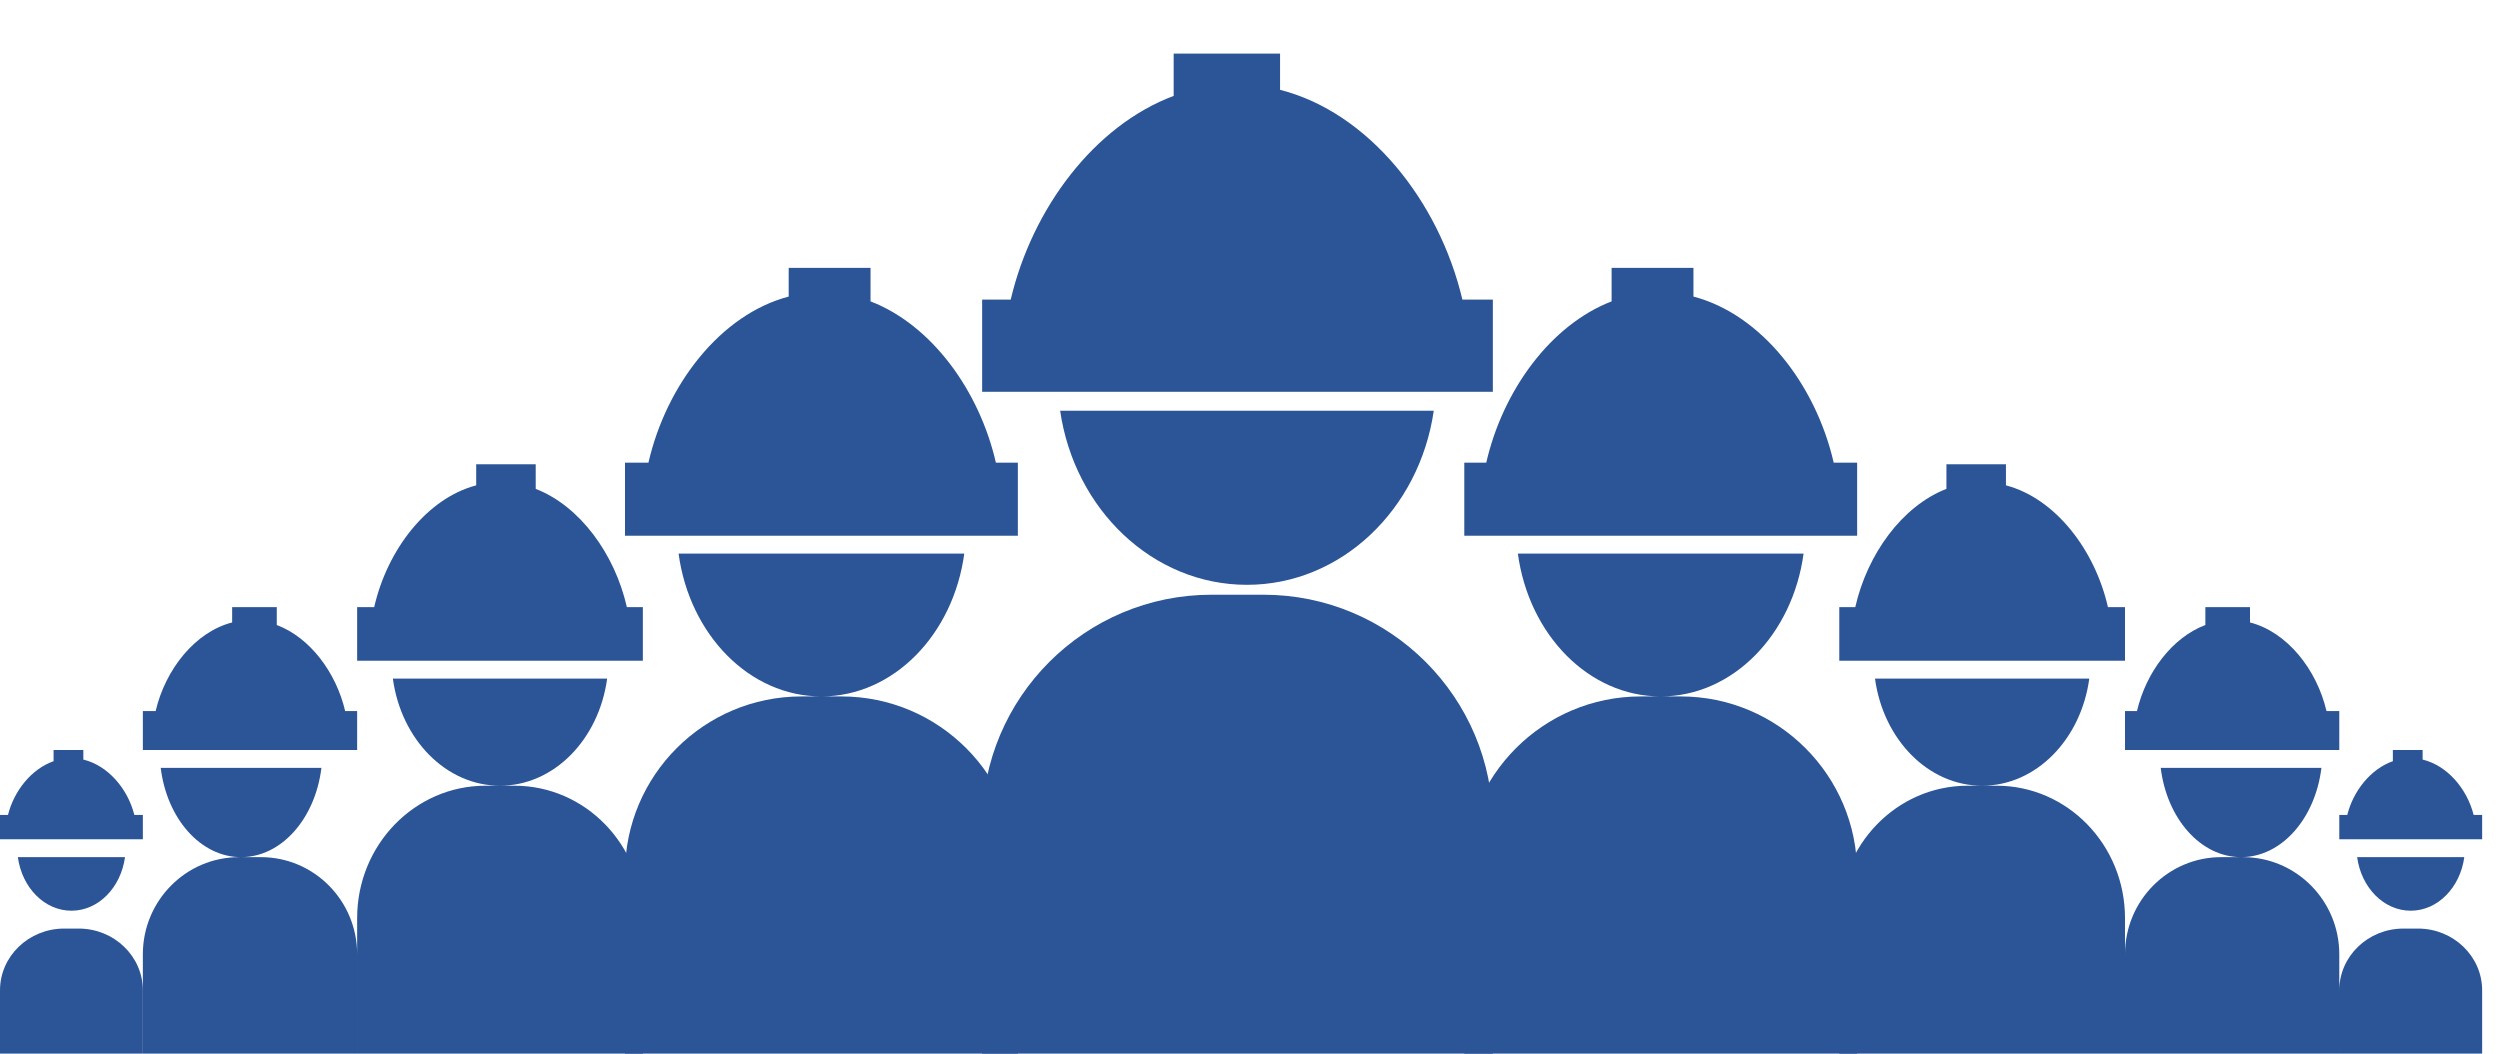 <svg xmlns="http://www.w3.org/2000/svg" width="140" height="59" viewBox="0 0 140 59">
    <g fill="#2B5596" fill-rule="evenodd">
        <path d="M67.848 33.304h2.904c7.096 0 12.848 5.752 12.848 12.848V59H55V46.152c0-7.096 5.752-12.848 12.848-12.848zM83.6 21.942H55v-5.166h1.6c1.21-5.127 4.696-9.748 9.125-11.405V3h5.958v2.03c4.94 1.259 8.903 6.207 10.21 11.746H83.6v5.166zM80.291 23c-.8 5.526-5.18 9.75-10.461 9.75-5.282 0-9.66-4.224-10.462-9.75h20.923z"/>
        <path d="M91.883 39h2.234c5.458 0 9.883 4.427 9.883 9.888V59H82V48.888C82 43.428 86.425 39 91.883 39zM104 30H82v-4.09h1.23c.932-4.06 3.613-7.72 7.02-9.033V15h4.583v1.608c3.8.996 6.848 4.915 7.854 9.301H104V30zm-3 1c-.613 4.534-3.961 8-8 8s-7.387-3.466-8-8h16z"/>
        <path d="M110.188 44h1.624c3.97 0 7.188 3.32 7.188 7.416V59h-16v-7.584c0-4.096 3.218-7.416 7.188-7.416zM119 37h-16v-3h.895c.677-2.977 2.627-5.66 5.105-6.623V26h3.333v1.179c2.764.73 4.98 3.605 5.712 6.821H119v3zm-2 1c-.46 3.4-2.97 6-6 6s-5.54-2.6-6-6h12zM124.39 48h1.22c2.976 0 5.39 2.435 5.39 5.439V59h-12v-5.561c0-3.004 2.414-5.439 5.39-5.439zm6.61-6h-12v-2.182h.671c.508-2.165 1.97-4.117 3.829-4.817V34h2.5v.857c2.073.532 3.735 2.622 4.284 4.961H131V42zm-1 1c-.345 2.834-2.228 5-4.5 5s-4.155-2.166-4.5-5h9zM134.594 52h.812c1.985 0 3.594 1.55 3.594 3.46V59h-8v-3.54c0-1.91 1.609-3.46 3.594-3.46zM139 47h-8v-1.364h.447c.34-1.353 1.314-2.573 2.553-3.01V42h1.667v.536c1.381.332 2.49 1.638 2.856 3.1H139V47zm-1 1c-.23 1.7-1.485 3-3 3s-2.77-1.3-3-3h6z"/>
        <g>
            <path d="M47.117 39h-2.234C39.425 39 35 43.427 35 48.888V59h22V48.888C57 43.428 52.575 39 47.117 39zM35 30h22v-4.09h-1.23c-.932-4.06-3.613-7.72-7.02-9.033V15h-4.583v1.608c-3.8.996-6.848 4.915-7.854 9.301H35V30zm3 1c.613 4.534 3.961 8 8 8s7.387-3.466 8-8H38z"/>
            <path d="M28.812 44h-1.624C23.218 44 20 47.32 20 51.416V59h16v-7.584C36 47.32 32.782 44 28.812 44zM20 37h16v-3h-.895c-.677-2.977-2.627-5.66-5.105-6.623V26h-3.333v1.179c-2.764.73-4.98 3.605-5.712 6.821H20v3zm2 1c.46 3.4 2.97 6 6 6s5.54-2.6 6-6H22zM14.61 48h-1.22C10.415 48 8 50.435 8 53.439V59h12v-5.561C20 50.435 17.586 48 14.61 48zM8 42h12v-2.182h-.671c-.508-2.165-1.97-4.117-3.829-4.817V34H13v.857c-2.073.532-3.735 2.622-4.284 4.961H8V42zm1 1c.345 2.834 2.228 5 4.5 5s4.155-2.166 4.5-5H9z"/>
        </g>
        <path d="M3.594 52h.812C6.391 52 8 53.55 8 55.46V59H0v-3.54C0 53.55 1.609 52 3.594 52zM8 47H0v-1.364h.447c.34-1.353 1.314-2.573 2.553-3.01V42h1.667v.536c1.381.332 2.49 1.638 2.856 3.1H8V47zm-1 1c-.23 1.7-1.485 3-3 3s-2.77-1.3-3-3h6z"/>
    </g>
</svg>
